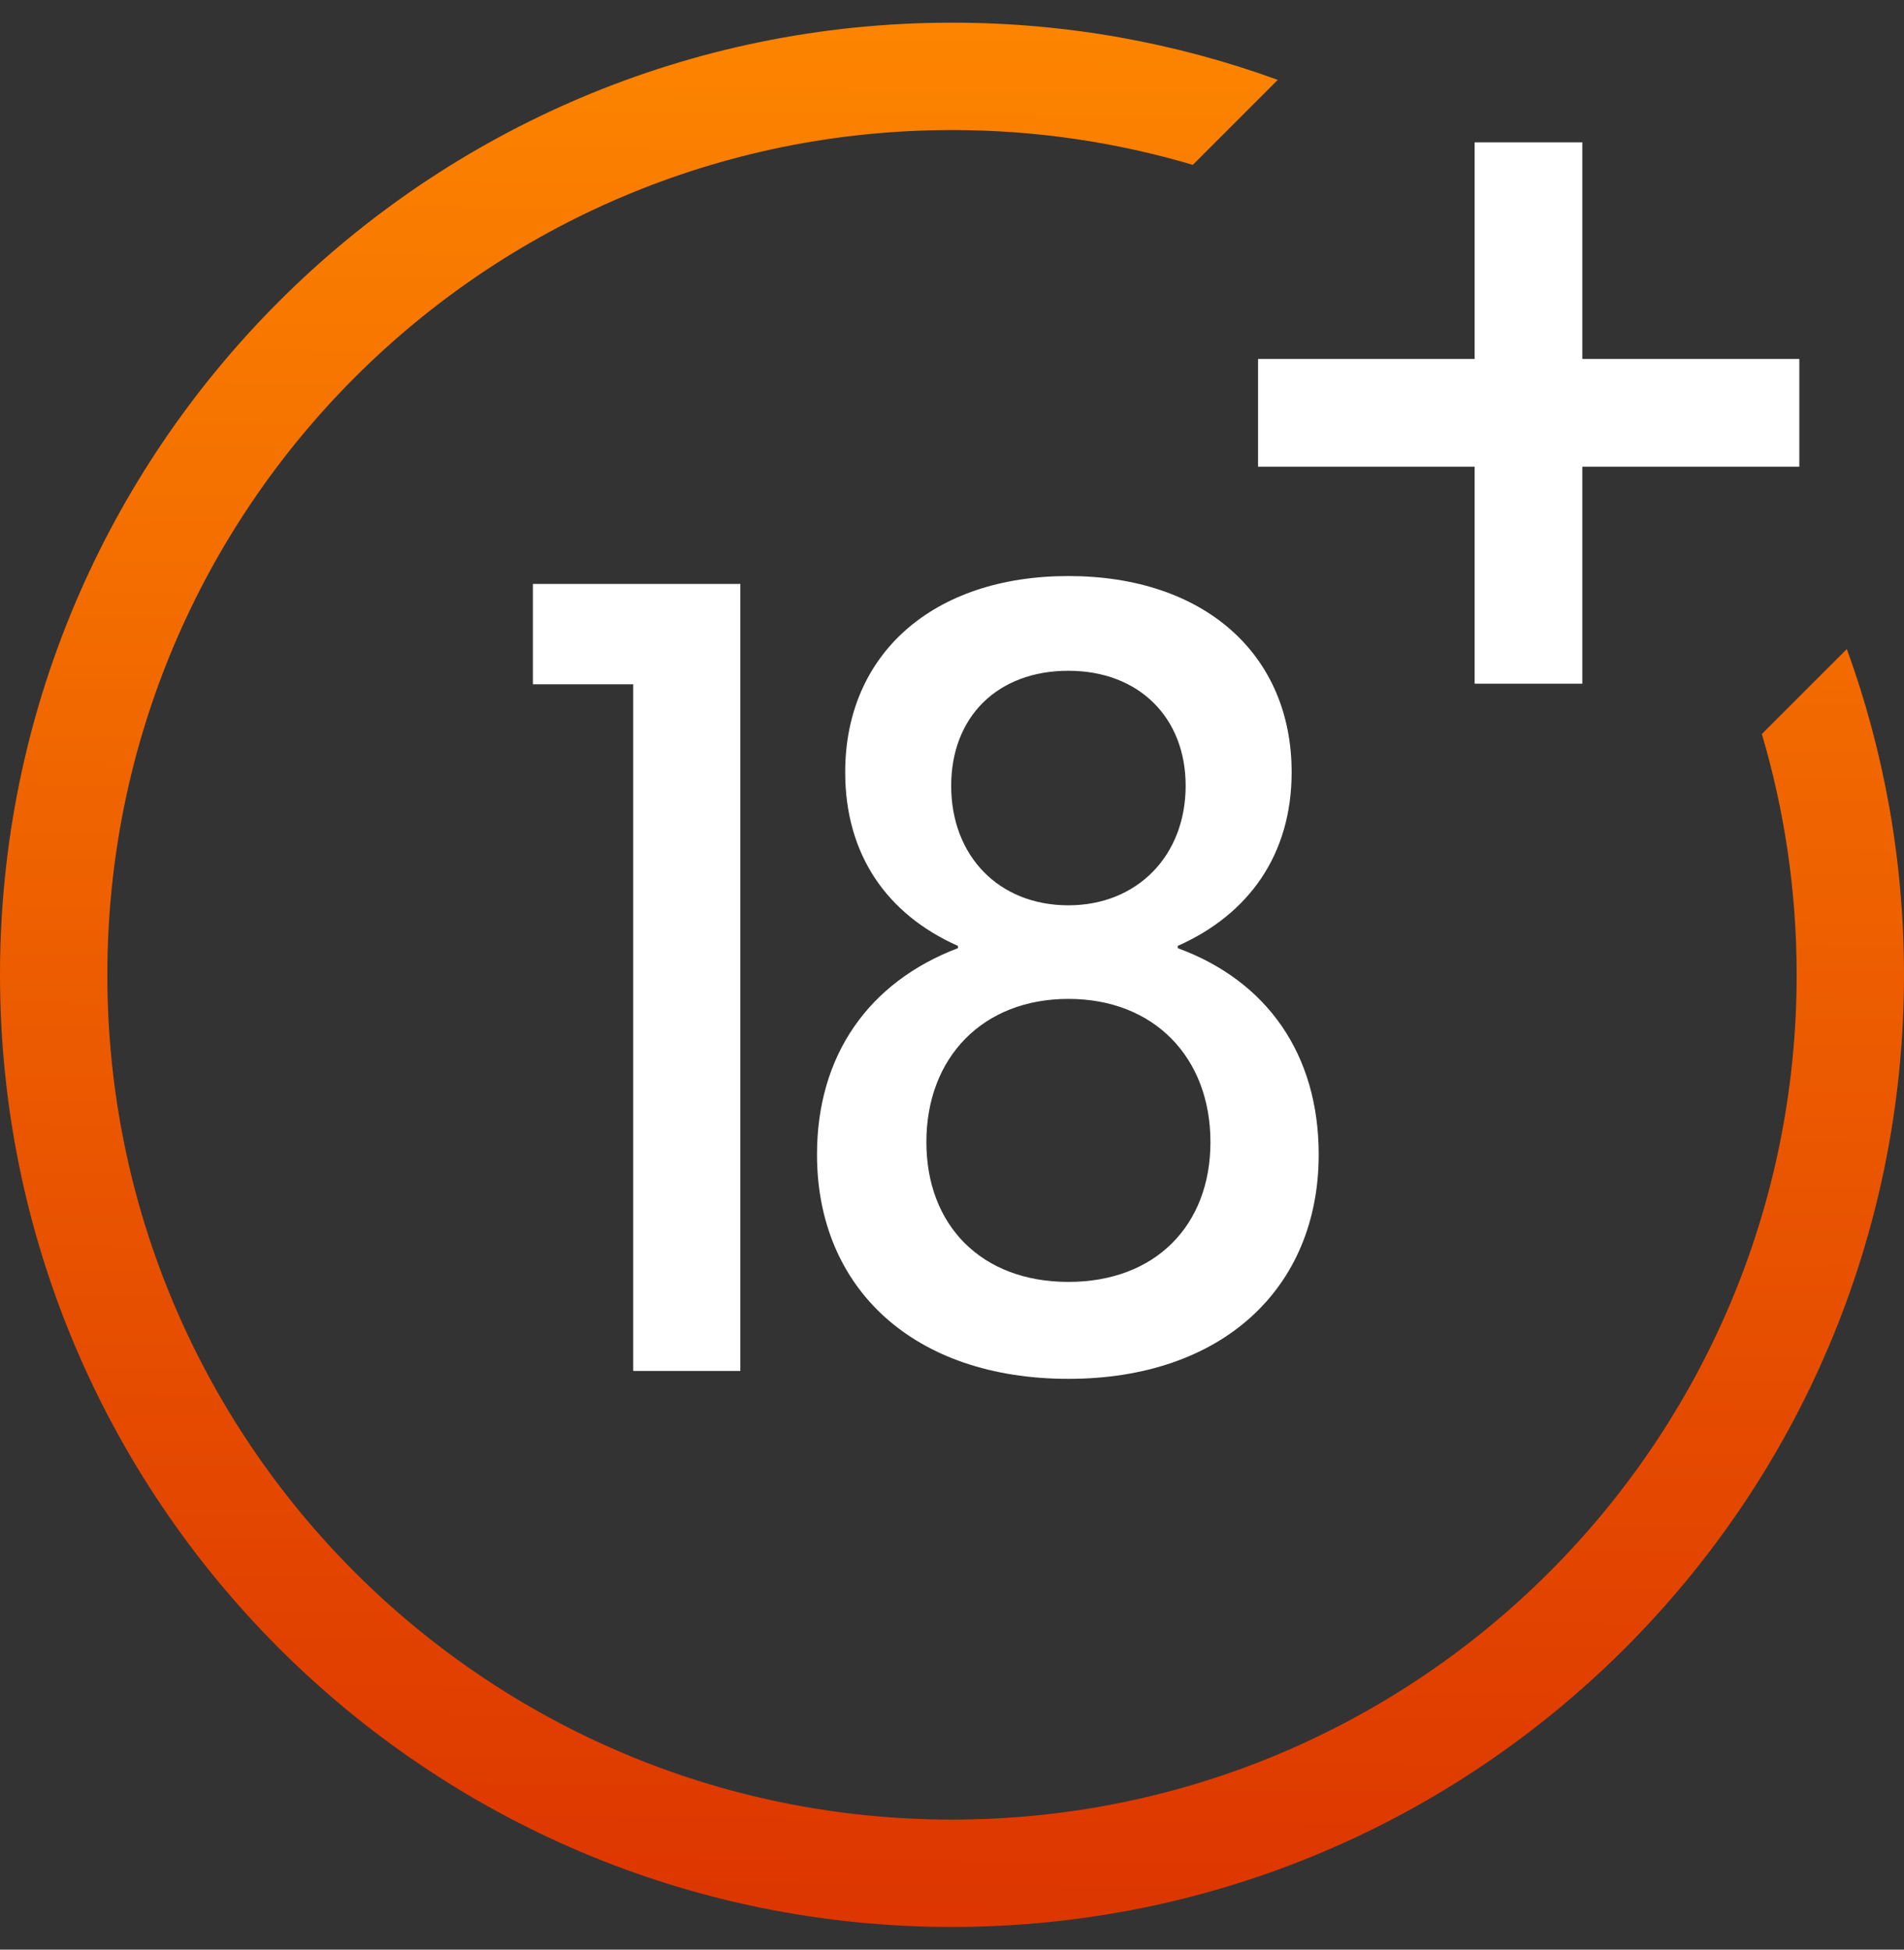 <svg width="42" height="43" viewBox="0 0 42 43" fill="none" xmlns="http://www.w3.org/2000/svg">
<rect x="0" y="0" width="42" height="43" fill="#333333" stroke="none"/>
<path fill-rule="evenodd" clip-rule="evenodd" d="M28.186 1.762C25.944 0.945 23.524 0.5 21 0.5C9.402 0.5 0 9.902 0 21.5C0 33.098 9.402 42.5 21 42.5C32.598 42.5 42 33.098 42 21.5C42 18.976 41.555 16.556 40.739 14.315L38.864 16.189C39.363 17.872 39.632 19.655 39.632 21.5C39.632 31.79 31.29 40.132 21 40.132C10.71 40.132 2.368 31.79 2.368 21.5C2.368 11.21 10.71 2.868 21 2.868C22.846 2.868 24.628 3.137 26.312 3.636L28.186 1.762Z" fill="url(#paint0_linear_10_4560)"/>
<path d="M32.529 15.079V3.139H34.904V15.079H32.529ZM27.751 10.293V7.917H39.691V10.293H27.751Z" fill="white"/>
<path d="M13.968 30.237V15.092H11.755V12.879H16.331V30.237H13.968Z" fill="white"/>
<path d="M23.568 30.411C20.161 30.411 18.022 28.422 18.022 25.463C18.022 23.274 19.166 21.658 21.131 20.912V20.862C19.564 20.166 18.644 18.848 18.644 17.032C18.644 14.421 20.584 12.705 23.568 12.705C26.552 12.705 28.492 14.421 28.492 17.032C28.492 18.848 27.547 20.166 25.98 20.862V20.912C27.945 21.633 29.089 23.249 29.089 25.463C29.089 28.422 26.95 30.411 23.568 30.411ZM20.435 25.189C20.435 27.029 21.653 28.273 23.568 28.273C25.483 28.273 26.701 27.029 26.701 25.189C26.701 23.324 25.458 22.031 23.568 22.031C21.678 22.031 20.435 23.324 20.435 25.189ZM20.982 17.331C20.982 18.872 22.026 19.967 23.568 19.967C25.085 19.967 26.154 18.872 26.154 17.331C26.154 15.814 25.11 14.794 23.568 14.794C22.001 14.794 20.982 15.814 20.982 17.331Z" fill="white"/>
<defs>
<linearGradient id="paint0_linear_10_4560" x1="20.596" y1="57.882" x2="21.134" y2="-2.568" gradientUnits="userSpaceOnUse">
<stop stop-color="#D11900"/>
<stop offset="1" stop-color="#FF8A00"/>
</linearGradient>
</defs>
</svg>
